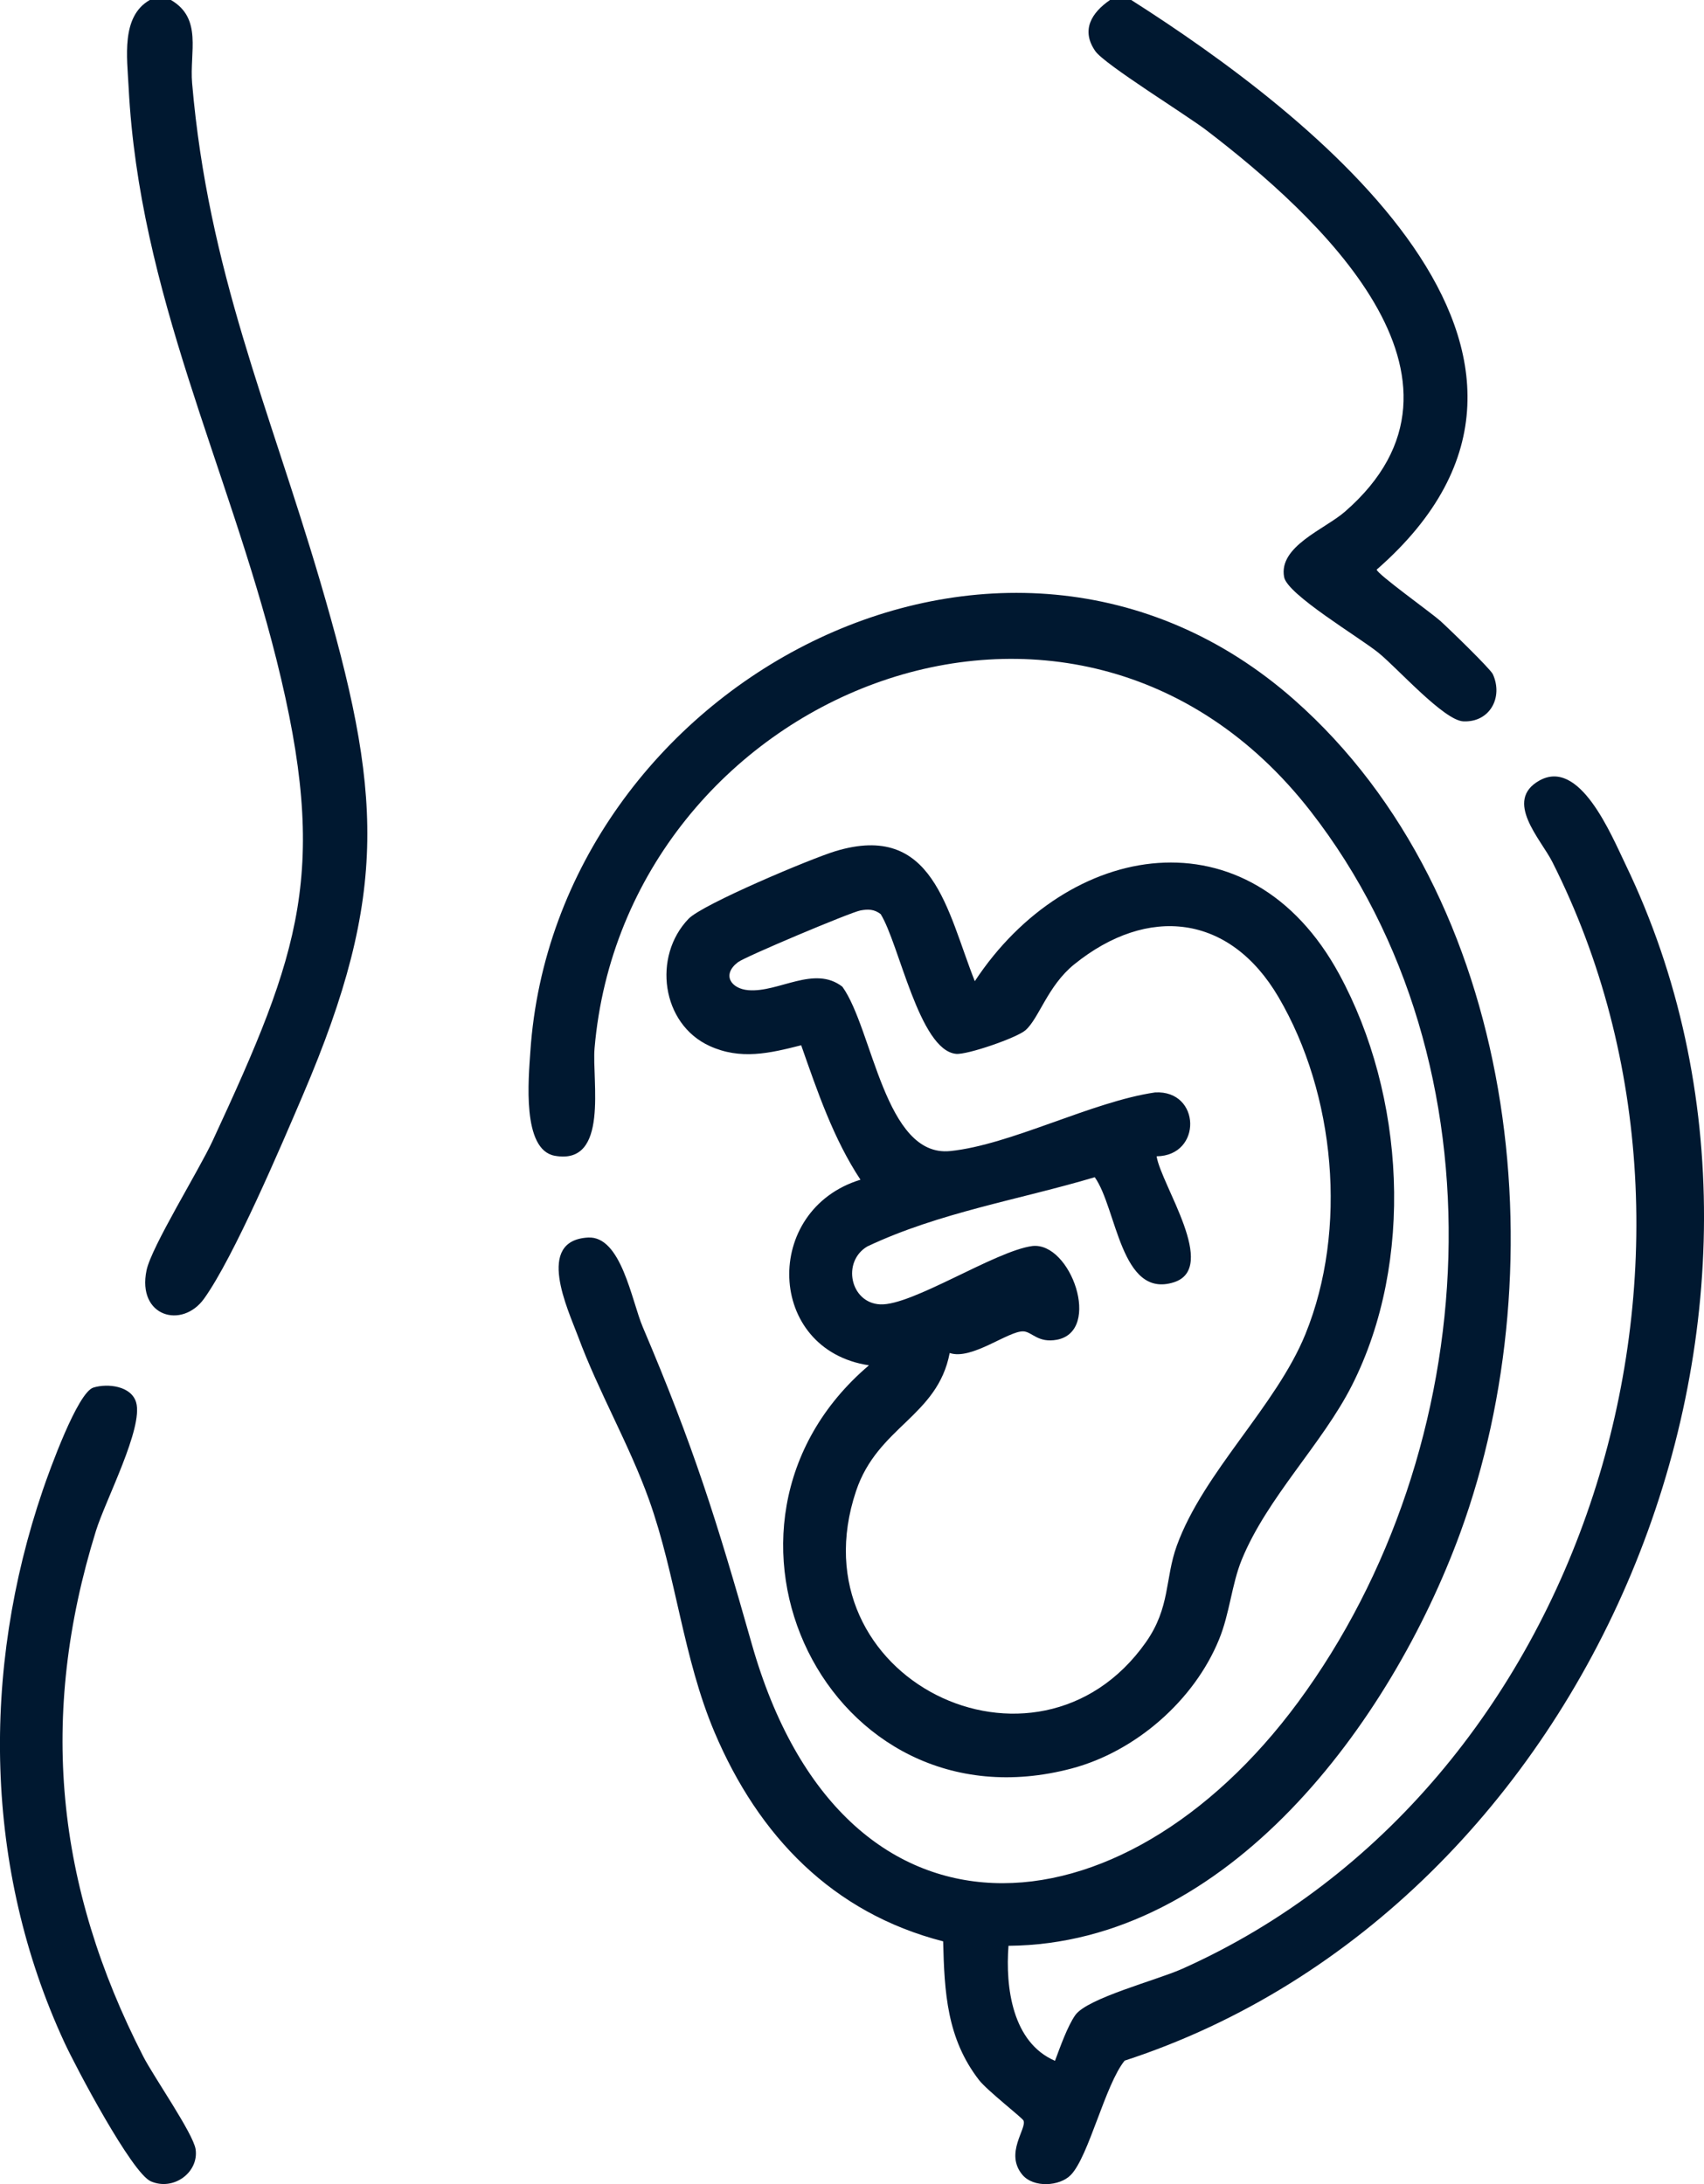 <svg width="39" height="50" viewBox="0 0 39 50" fill="none" xmlns="http://www.w3.org/2000/svg">
<g clip-path="url(#clip0_5762_33239)">
<path d="M3.912 0C4.64 0.424 4.336 1.194 4.397 1.904C4.767 6.209 6.149 9.3 7.327 13.307C8.74 18.121 8.923 20.414 6.931 25.072C6.433 26.238 5.35 28.782 4.672 29.728C4.169 30.432 3.133 30.145 3.354 29.081C3.465 28.544 4.552 26.795 4.867 26.115C6.88 21.776 7.536 19.938 6.327 15.099C5.213 10.653 3.186 6.719 2.944 2.002C2.909 1.314 2.767 0.377 3.428 0H3.912Z" fill="#001830"/>
<path d="M25.891 0C29.989 2.608 37.14 8.118 31.509 13.04C31.509 13.134 32.764 14.034 32.96 14.21C33.142 14.372 34.113 15.314 34.167 15.434C34.408 15.963 34.1 16.54 33.493 16.514C33.048 16.494 31.993 15.305 31.552 14.946C31.111 14.588 29.465 13.613 29.39 13.211C29.258 12.509 30.32 12.115 30.777 11.718C34.286 8.672 30.115 4.9 27.622 2.99C27.15 2.628 25.283 1.477 25.069 1.171C24.735 0.69 24.982 0.291 25.405 0H25.889L25.891 0Z" fill="#001830"/>
<path d="M23.082 44.541C23.008 45.5 23.171 46.759 24.146 47.178C24.26 46.874 24.431 46.386 24.611 46.131C24.885 45.744 26.476 45.331 27.049 45.076C36.304 40.944 40.071 28.724 35.527 19.729C35.264 19.21 34.413 18.333 35.229 17.871C36.154 17.348 36.871 19.099 37.206 19.794C42.132 30.024 36.462 43.678 25.74 47.174C25.294 47.723 24.92 49.364 24.509 49.79C24.254 50.054 23.656 50.089 23.402 49.79C22.983 49.294 23.511 48.724 23.424 48.544C23.393 48.48 22.59 47.855 22.408 47.619C21.669 46.665 21.615 45.605 21.586 44.443C19.055 43.793 17.362 42.034 16.355 39.659C15.63 37.947 15.478 36.08 14.855 34.335C14.402 33.068 13.7 31.865 13.232 30.6C12.997 29.97 12.245 28.4 13.457 28.331C14.22 28.288 14.456 29.78 14.711 30.379C15.872 33.111 16.398 34.785 17.205 37.631C19.29 44.987 25.68 44.432 29.709 38.969C33.978 33.178 34.518 24.384 29.997 18.573C24.586 11.618 14.304 15.907 13.608 23.996C13.544 24.739 13.949 26.683 12.698 26.459C11.941 26.323 12.097 24.693 12.138 24.077C12.702 15.661 22.957 10.137 29.622 16.021C34.731 20.532 35.683 28.905 33.42 35.094C31.832 39.433 28.103 44.505 23.083 44.545L23.082 44.541Z" fill="#001830"/>
<path d="M22.309 22.465C24.432 19.236 28.6 18.524 30.651 22.302C32.157 25.073 32.378 28.877 30.944 31.712C30.266 33.054 29.002 34.281 28.419 35.709C28.189 36.274 28.146 36.933 27.901 37.531C27.33 38.93 25.99 40.096 24.534 40.484C18.946 41.97 15.565 34.932 19.888 31.256C17.534 30.901 17.446 27.695 19.694 27.007C19.076 26.073 18.707 24.983 18.337 23.929C17.615 24.113 16.95 24.269 16.242 23.946C15.137 23.442 14.931 21.893 15.76 21.033C16.084 20.698 18.56 19.657 19.117 19.487C21.366 18.803 21.671 20.853 22.311 22.463L22.309 22.465ZM20.156 20.926C20.007 20.813 19.869 20.81 19.693 20.843C19.468 20.884 17.056 21.901 16.89 22.027C16.513 22.315 16.732 22.636 17.128 22.668C17.823 22.726 18.636 22.089 19.28 22.589C19.977 23.559 20.249 26.503 21.748 26.351C23.131 26.21 24.994 25.218 26.437 25.009C27.484 24.951 27.521 26.459 26.472 26.471C26.573 27.123 27.898 29.03 26.864 29.356C25.649 29.739 25.563 27.661 25.056 26.95C23.316 27.468 21.5 27.756 19.852 28.534C19.262 28.882 19.459 29.827 20.145 29.861C20.872 29.896 22.776 28.638 23.628 28.525C24.509 28.427 25.223 30.471 24.193 30.67C23.757 30.753 23.619 30.487 23.422 30.479C23.078 30.465 22.237 31.146 21.736 30.974C21.456 32.431 20.088 32.655 19.593 34.134C18.156 38.421 23.723 41.143 26.224 37.599C26.79 36.795 26.66 36.141 26.934 35.385C27.547 33.696 29.207 32.193 29.878 30.541C30.852 28.146 30.562 25.043 29.261 22.826C28.146 20.925 26.269 20.717 24.586 22.077C23.978 22.568 23.779 23.318 23.468 23.587C23.267 23.76 22.135 24.152 21.881 24.126C21.039 24.041 20.58 21.606 20.156 20.926Z" fill="#001830"/>
<path d="M2.139 31.765C2.468 31.665 3.006 31.728 3.116 32.106C3.284 32.687 2.412 34.348 2.196 35.045C0.878 39.29 1.277 43.177 3.28 47.081C3.514 47.538 4.423 48.842 4.477 49.203C4.554 49.728 3.976 50.164 3.452 49.937C3.016 49.747 1.733 47.318 1.473 46.755C-0.366 42.779 -0.43 38.242 0.98 34.111C1.13 33.671 1.775 31.874 2.139 31.765Z" fill="#001830"/>
</g>
<defs>
<clipPath id="clip0_5762_33239">
<rect width="39" height="50" fill="white"/>
</clipPath>
</defs>
</svg>
